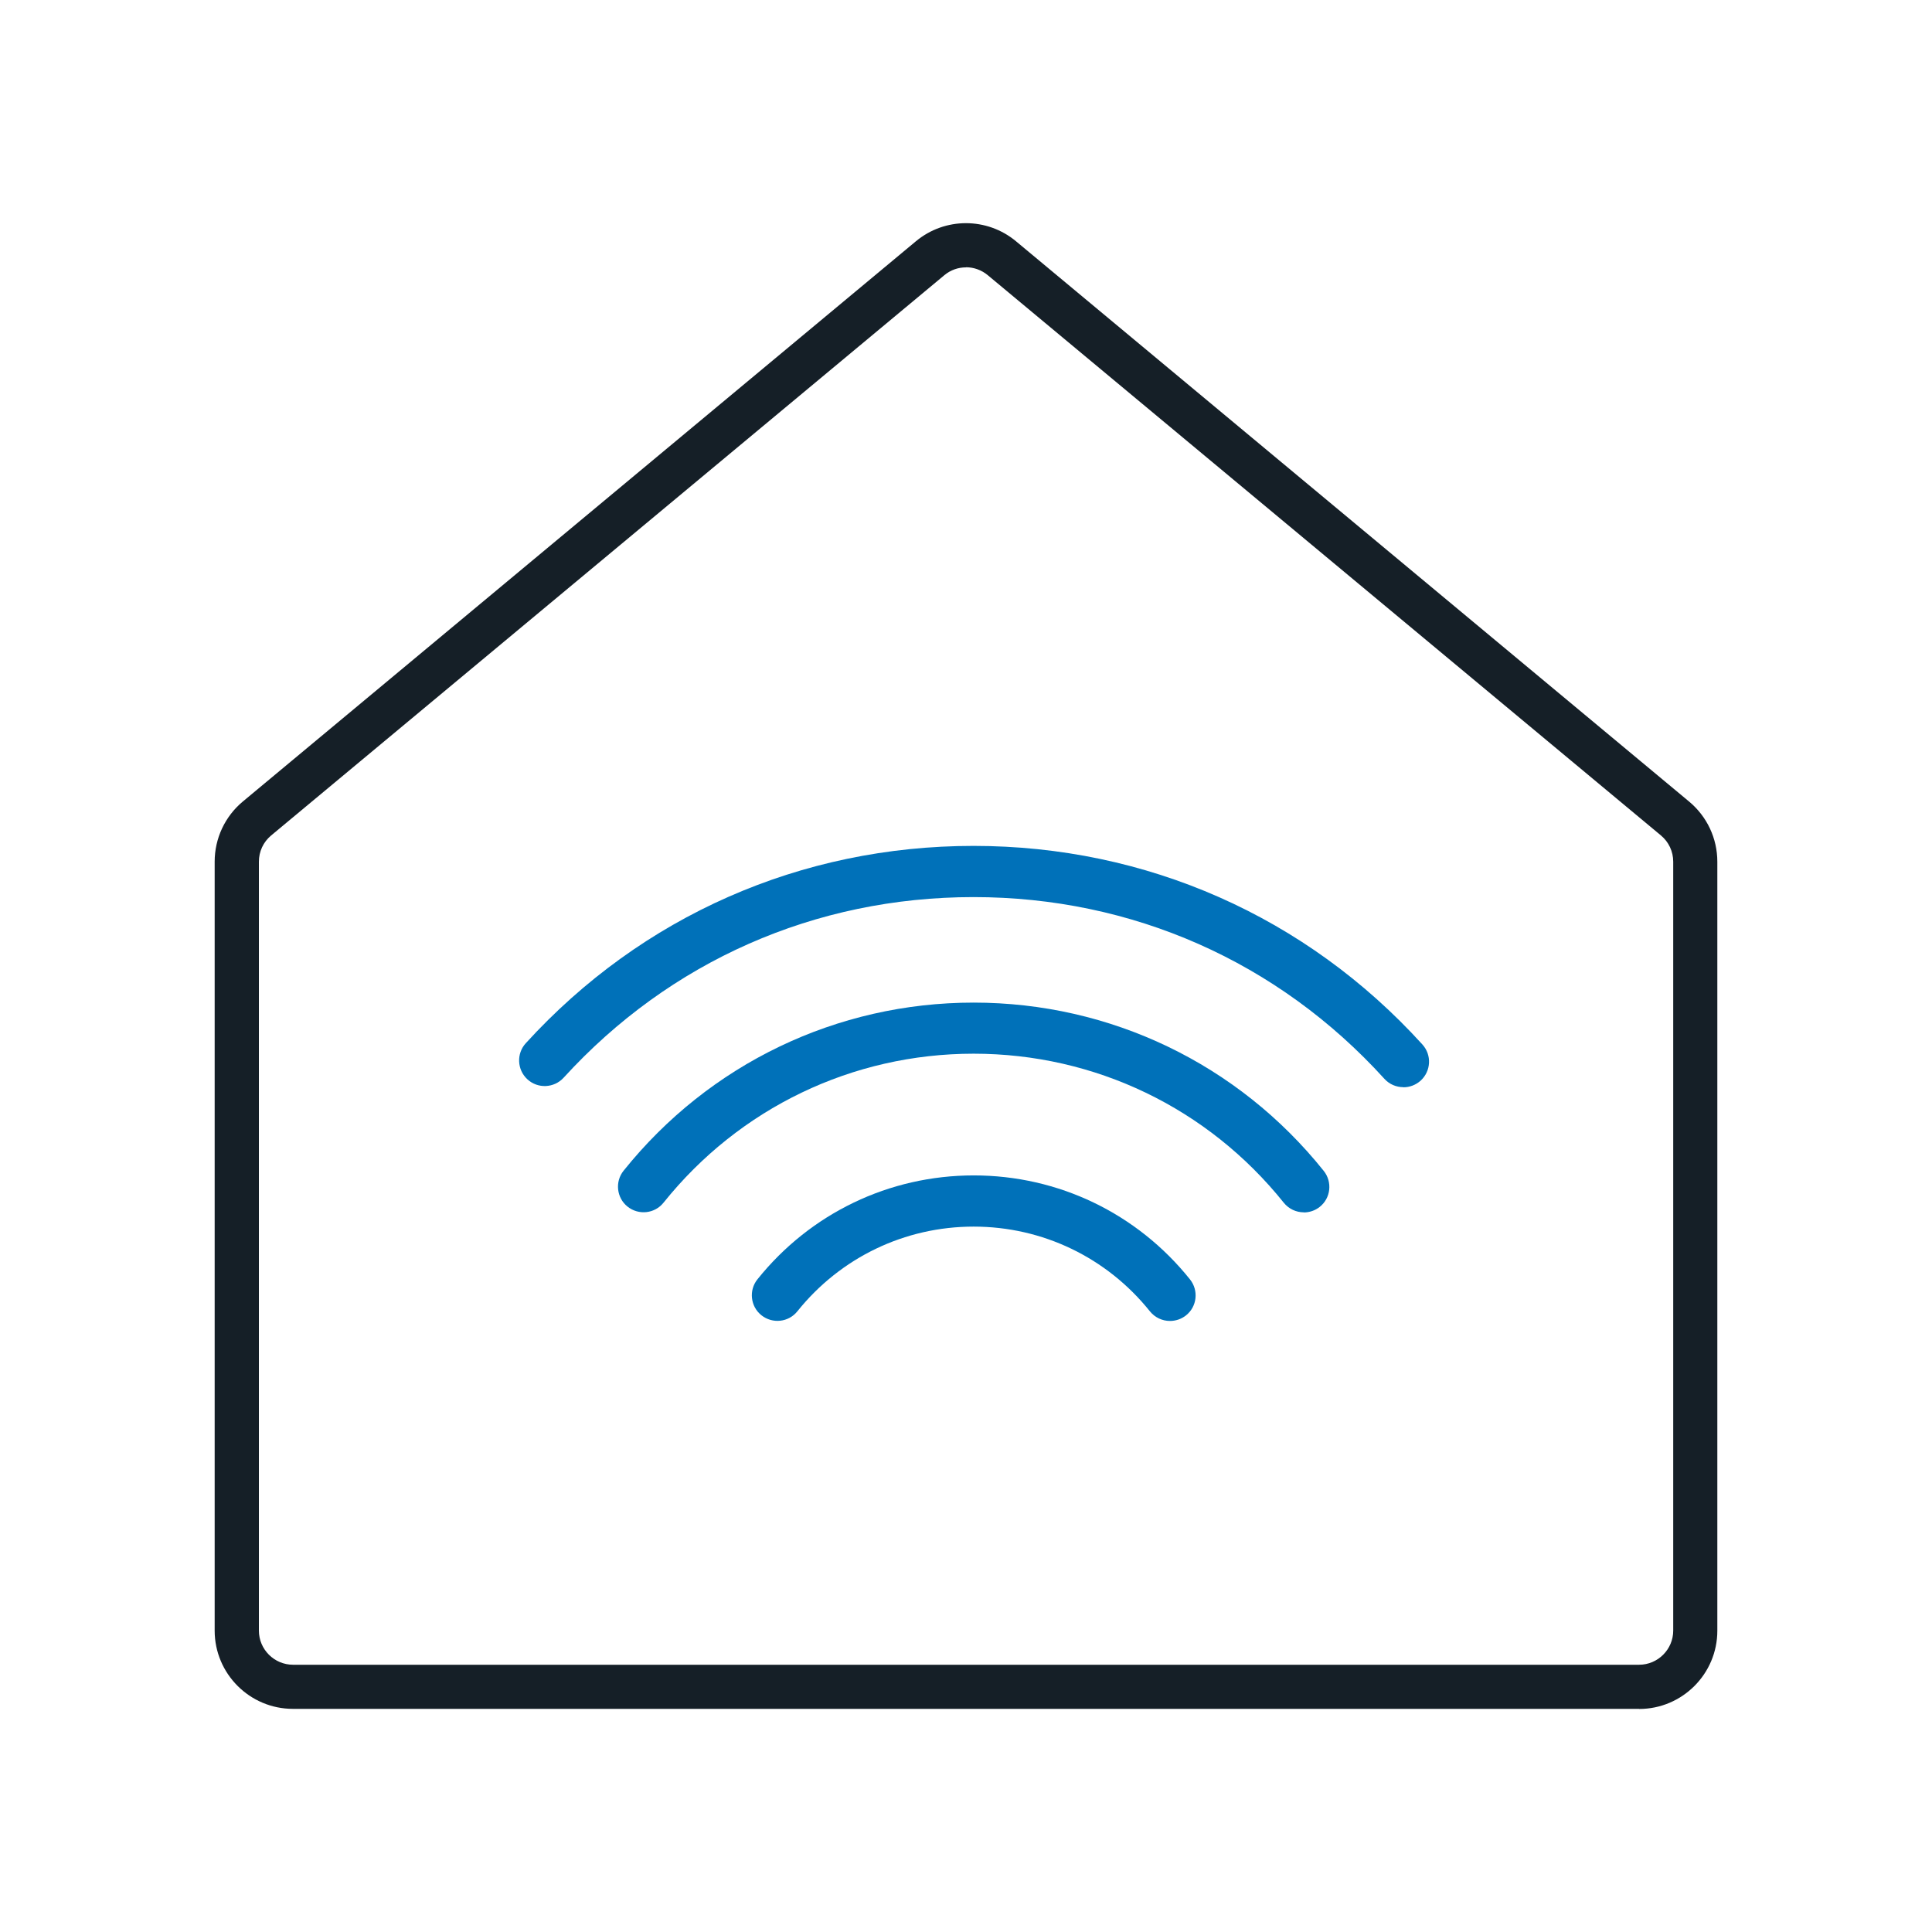 <?xml version="1.0" encoding="UTF-8"?>
<svg id="Livello_1" data-name="Livello 1" xmlns="http://www.w3.org/2000/svg" width="180" height="180" viewBox="0 0 180 180">
  <defs>
    <style>
      .cls-1 {
        fill: #0071B9;
      }

      .cls-2 {
        fill: #151f27;
      }
    </style>
  </defs>
  <path class="cls-2" d="M152.71,159.21H27.29c-4.02,0-7.29-3.27-7.29-7.29V80.28c0-2.17,.96-4.22,2.63-5.61L85.33,22.48c2.7-2.25,6.63-2.25,9.33,0l62.71,52.2c1.67,1.39,2.63,3.43,2.63,5.61v71.64c0,4.02-3.27,7.29-7.29,7.29ZM90,24.91c-.72,0-1.44,.24-2.03,.74L25.26,77.84c-.73,.61-1.14,1.5-1.14,2.44v71.64c0,1.75,1.43,3.18,3.18,3.18h125.41c1.75,0,3.18-1.43,3.18-3.18V80.28c0-.95-.42-1.84-1.14-2.44h0L92.03,25.64c-.59-.49-1.31-.74-2.03-.74Z"/>
  <g>
    <path class="cls-1" d="M130.75,101.29c-.65,0-1.3-.26-1.77-.78-9.91-10.92-23.5-16.93-38.28-16.93s-28.29,5.98-38.19,16.83c-.89,.97-2.4,1.04-3.37,.15-.97-.89-1.04-2.4-.15-3.37,10.81-11.85,25.63-18.38,41.71-18.38s30.99,6.57,41.82,18.5c.89,.98,.81,2.48-.16,3.37-.46,.41-1.03,.62-1.6,.62Z"/>
    <path class="cls-1" d="M121.47,112.95c-.7,0-1.39-.31-1.86-.89-7.07-8.83-17.6-13.89-28.9-13.89s-21.82,5.06-28.89,13.88c-.82,1.03-2.32,1.19-3.35,.37-1.03-.82-1.19-2.33-.37-3.35,7.98-9.95,19.87-15.66,32.61-15.66s24.64,5.71,32.62,15.68c.82,1.03,.66,2.53-.37,3.35-.44,.35-.97,.52-1.49,.52Z"/>
    <path class="cls-1" d="M109,123.07c-.7,0-1.39-.31-1.86-.89-4.02-5.02-10.01-7.9-16.43-7.9s-12.4,2.88-16.42,7.89c-.82,1.03-2.32,1.19-3.35,.37-1.03-.82-1.19-2.33-.37-3.35,4.93-6.15,12.27-9.68,20.15-9.68s15.22,3.53,20.15,9.69c.82,1.03,.66,2.53-.37,3.35-.44,.35-.97,.52-1.49,.52Z"/>
  </g>
</svg>
